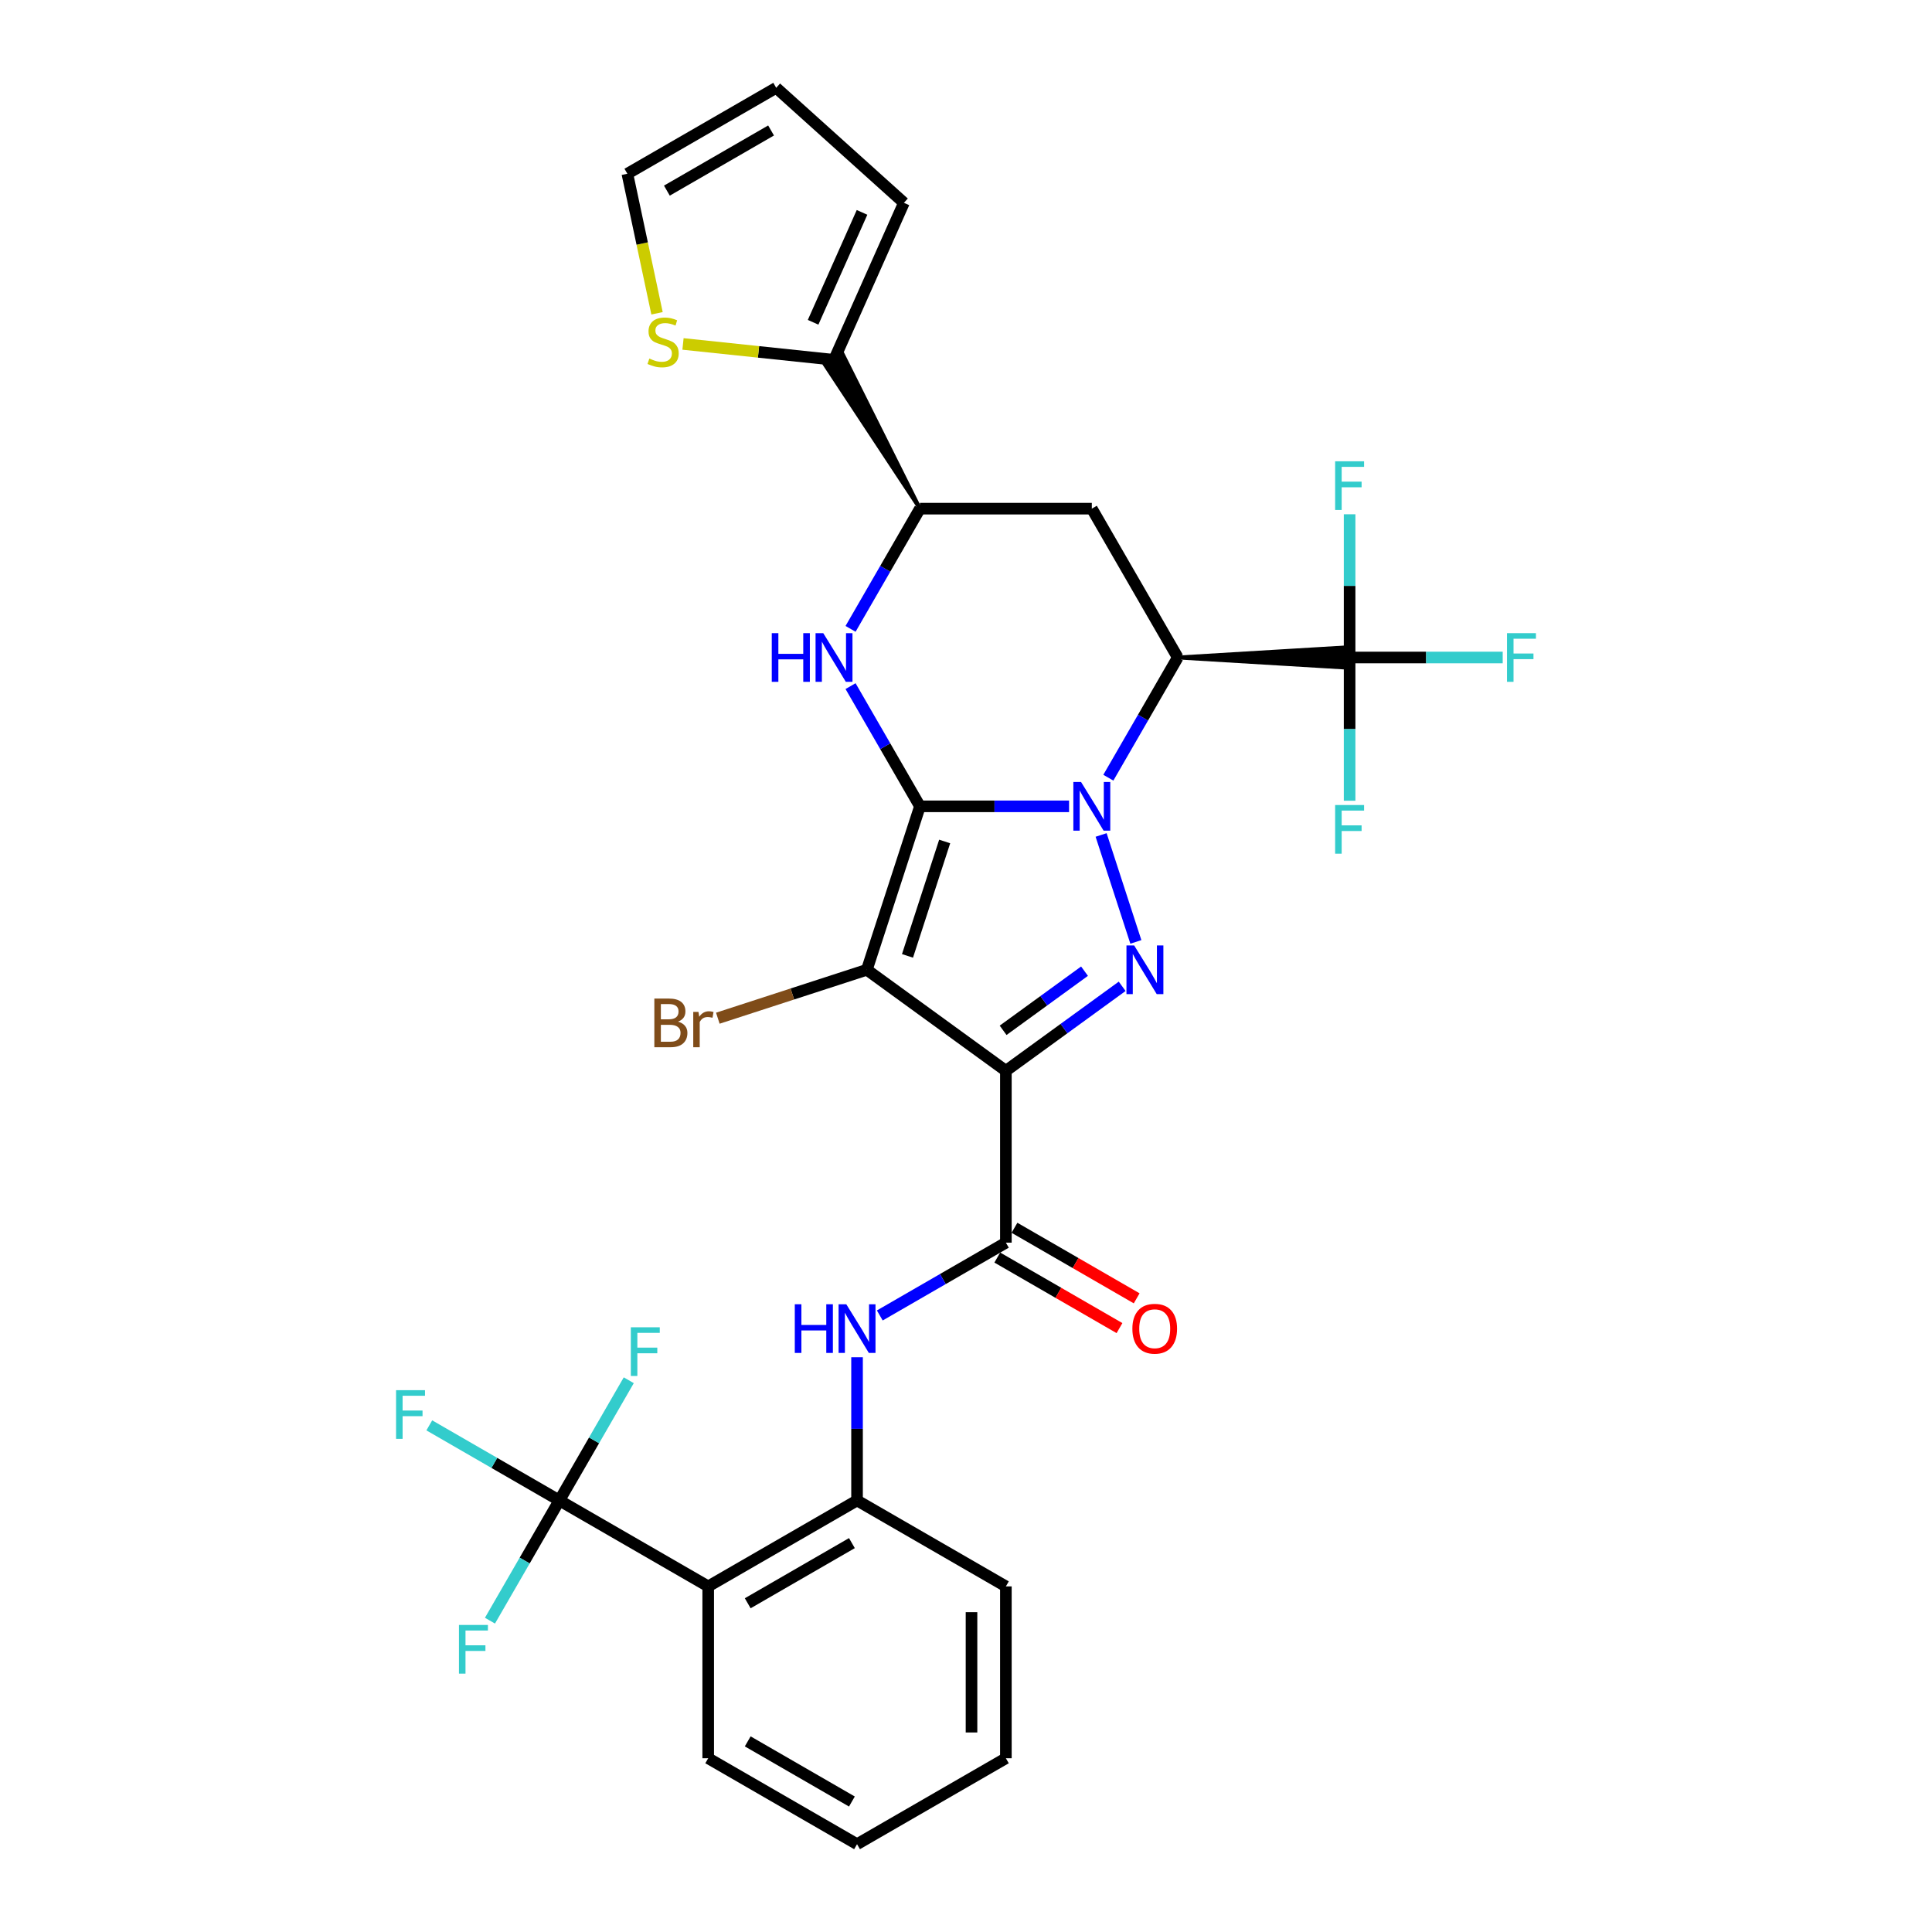 <?xml version='1.0' encoding='iso-8859-1'?>
<svg version='1.1' baseProfile='full'
              xmlns='http://www.w3.org/2000/svg'
                      xmlns:rdkit='http://www.rdkit.org/xml'
                      xmlns:xlink='http://www.w3.org/1999/xlink'
                  xml:space='preserve'
width='1000px' height='1000px' viewBox='0 0 1000 1000'>
<!-- END OF HEADER -->
<rect style='opacity:1.0;fill:#FFFFFF;stroke:none' width='1000' height='1000' x='0' y='0'> </rect>
<path class='bond-26' d='M 476.164,417.356 L 448.676,501.958' style='fill:none;fill-rule:evenodd;stroke:#000000;stroke-width:6px;stroke-linecap:butt;stroke-linejoin:miter;stroke-opacity:1' />
<path class='bond-26' d='M 488.961,435.544 L 469.719,494.766' style='fill:none;fill-rule:evenodd;stroke:#000000;stroke-width:6px;stroke-linecap:butt;stroke-linejoin:miter;stroke-opacity:1' />
<path class='bond-31' d='M 476.164,417.356 L 514.753,417.356' style='fill:none;fill-rule:evenodd;stroke:#000000;stroke-width:6px;stroke-linecap:butt;stroke-linejoin:miter;stroke-opacity:1' />
<path class='bond-31' d='M 514.753,417.356 L 553.342,417.356' style='fill:none;fill-rule:evenodd;stroke:#0000FF;stroke-width:6px;stroke-linecap:butt;stroke-linejoin:miter;stroke-opacity:1' />
<path class='bond-34' d='M 476.164,417.356 L 458.204,386.247' style='fill:none;fill-rule:evenodd;stroke:#000000;stroke-width:6px;stroke-linecap:butt;stroke-linejoin:miter;stroke-opacity:1' />
<path class='bond-34' d='M 458.204,386.247 L 440.243,355.138' style='fill:none;fill-rule:evenodd;stroke:#0000FF;stroke-width:6px;stroke-linecap:butt;stroke-linejoin:miter;stroke-opacity:1' />
<path class='bond-20' d='M 573.676,402.536 L 591.637,371.427' style='fill:none;fill-rule:evenodd;stroke:#0000FF;stroke-width:6px;stroke-linecap:butt;stroke-linejoin:miter;stroke-opacity:1' />
<path class='bond-20' d='M 591.637,371.427 L 609.598,340.318' style='fill:none;fill-rule:evenodd;stroke:#000000;stroke-width:6px;stroke-linecap:butt;stroke-linejoin:miter;stroke-opacity:1' />
<path class='bond-32' d='M 569.935,432.176 L 587.92,487.528' style='fill:none;fill-rule:evenodd;stroke:#0000FF;stroke-width:6px;stroke-linecap:butt;stroke-linejoin:miter;stroke-opacity:1' />
<path class='bond-6' d='M 448.676,501.958 L 410.111,514.489' style='fill:none;fill-rule:evenodd;stroke:#000000;stroke-width:6px;stroke-linecap:butt;stroke-linejoin:miter;stroke-opacity:1' />
<path class='bond-6' d='M 410.111,514.489 L 371.546,527.019' style='fill:none;fill-rule:evenodd;stroke:#7F4C19;stroke-width:6px;stroke-linecap:butt;stroke-linejoin:miter;stroke-opacity:1' />
<path class='bond-33' d='M 448.676,501.958 L 520.642,554.245' style='fill:none;fill-rule:evenodd;stroke:#000000;stroke-width:6px;stroke-linecap:butt;stroke-linejoin:miter;stroke-opacity:1' />
<path class='bond-0' d='M 520.642,554.245 L 520.642,643.201' style='fill:none;fill-rule:evenodd;stroke:#000000;stroke-width:6px;stroke-linecap:butt;stroke-linejoin:miter;stroke-opacity:1' />
<path class='bond-24' d='M 520.642,554.245 L 550.737,532.38' style='fill:none;fill-rule:evenodd;stroke:#000000;stroke-width:6px;stroke-linecap:butt;stroke-linejoin:miter;stroke-opacity:1' />
<path class='bond-24' d='M 550.737,532.38 L 580.831,510.515' style='fill:none;fill-rule:evenodd;stroke:#0000FF;stroke-width:6px;stroke-linecap:butt;stroke-linejoin:miter;stroke-opacity:1' />
<path class='bond-24' d='M 519.213,533.292 L 540.279,517.987' style='fill:none;fill-rule:evenodd;stroke:#000000;stroke-width:6px;stroke-linecap:butt;stroke-linejoin:miter;stroke-opacity:1' />
<path class='bond-24' d='M 540.279,517.987 L 561.345,502.681' style='fill:none;fill-rule:evenodd;stroke:#0000FF;stroke-width:6px;stroke-linecap:butt;stroke-linejoin:miter;stroke-opacity:1' />
<path class='bond-25' d='M 609.598,340.318 L 565.12,263.28' style='fill:none;fill-rule:evenodd;stroke:#000000;stroke-width:6px;stroke-linecap:butt;stroke-linejoin:miter;stroke-opacity:1' />
<path class='bond-30' d='M 609.598,340.318 L 698.554,345.656 L 698.554,334.981 Z' style='fill:#000000;fill-rule:evenodd;fill-opacity:1;stroke:#000000;stroke-width:2px;stroke-linecap:butt;stroke-linejoin:miter;stroke-opacity:1;' />
<path class='bond-22' d='M 440.243,325.498 L 458.204,294.389' style='fill:none;fill-rule:evenodd;stroke:#0000FF;stroke-width:6px;stroke-linecap:butt;stroke-linejoin:miter;stroke-opacity:1' />
<path class='bond-22' d='M 458.204,294.389 L 476.164,263.28' style='fill:none;fill-rule:evenodd;stroke:#000000;stroke-width:6px;stroke-linecap:butt;stroke-linejoin:miter;stroke-opacity:1' />
<path class='bond-3' d='M 520.642,643.201 L 488.012,662.04' style='fill:none;fill-rule:evenodd;stroke:#000000;stroke-width:6px;stroke-linecap:butt;stroke-linejoin:miter;stroke-opacity:1' />
<path class='bond-3' d='M 488.012,662.04 L 455.382,680.879' style='fill:none;fill-rule:evenodd;stroke:#0000FF;stroke-width:6px;stroke-linecap:butt;stroke-linejoin:miter;stroke-opacity:1' />
<path class='bond-7' d='M 516.194,650.904 L 547.819,669.163' style='fill:none;fill-rule:evenodd;stroke:#000000;stroke-width:6px;stroke-linecap:butt;stroke-linejoin:miter;stroke-opacity:1' />
<path class='bond-7' d='M 547.819,669.163 L 579.444,687.422' style='fill:none;fill-rule:evenodd;stroke:#FF0000;stroke-width:6px;stroke-linecap:butt;stroke-linejoin:miter;stroke-opacity:1' />
<path class='bond-7' d='M 525.09,635.497 L 556.715,653.755' style='fill:none;fill-rule:evenodd;stroke:#000000;stroke-width:6px;stroke-linecap:butt;stroke-linejoin:miter;stroke-opacity:1' />
<path class='bond-7' d='M 556.715,653.755 L 588.34,672.014' style='fill:none;fill-rule:evenodd;stroke:#FF0000;stroke-width:6px;stroke-linecap:butt;stroke-linejoin:miter;stroke-opacity:1' />
<path class='bond-27' d='M 698.554,340.318 L 738.174,340.318' style='fill:none;fill-rule:evenodd;stroke:#000000;stroke-width:6px;stroke-linecap:butt;stroke-linejoin:miter;stroke-opacity:1' />
<path class='bond-27' d='M 738.174,340.318 L 777.795,340.318' style='fill:none;fill-rule:evenodd;stroke:#33CCCC;stroke-width:6px;stroke-linecap:butt;stroke-linejoin:miter;stroke-opacity:1' />
<path class='bond-28' d='M 698.554,340.318 L 698.554,303.25' style='fill:none;fill-rule:evenodd;stroke:#000000;stroke-width:6px;stroke-linecap:butt;stroke-linejoin:miter;stroke-opacity:1' />
<path class='bond-28' d='M 698.554,303.25 L 698.554,266.183' style='fill:none;fill-rule:evenodd;stroke:#33CCCC;stroke-width:6px;stroke-linecap:butt;stroke-linejoin:miter;stroke-opacity:1' />
<path class='bond-29' d='M 698.554,340.318 L 698.554,377.386' style='fill:none;fill-rule:evenodd;stroke:#000000;stroke-width:6px;stroke-linecap:butt;stroke-linejoin:miter;stroke-opacity:1' />
<path class='bond-29' d='M 698.554,377.386 L 698.554,414.454' style='fill:none;fill-rule:evenodd;stroke:#33CCCC;stroke-width:6px;stroke-linecap:butt;stroke-linejoin:miter;stroke-opacity:1' />
<path class='bond-21' d='M 565.12,263.28 L 476.164,263.28' style='fill:none;fill-rule:evenodd;stroke:#000000;stroke-width:6px;stroke-linecap:butt;stroke-linejoin:miter;stroke-opacity:1' />
<path class='bond-1' d='M 289.529,776.634 L 366.566,821.112' style='fill:none;fill-rule:evenodd;stroke:#000000;stroke-width:6px;stroke-linecap:butt;stroke-linejoin:miter;stroke-opacity:1' />
<path class='bond-11' d='M 289.529,776.634 L 255.867,757.199' style='fill:none;fill-rule:evenodd;stroke:#000000;stroke-width:6px;stroke-linecap:butt;stroke-linejoin:miter;stroke-opacity:1' />
<path class='bond-11' d='M 255.867,757.199 L 222.205,737.765' style='fill:none;fill-rule:evenodd;stroke:#33CCCC;stroke-width:6px;stroke-linecap:butt;stroke-linejoin:miter;stroke-opacity:1' />
<path class='bond-12' d='M 289.529,776.634 L 271.568,807.743' style='fill:none;fill-rule:evenodd;stroke:#000000;stroke-width:6px;stroke-linecap:butt;stroke-linejoin:miter;stroke-opacity:1' />
<path class='bond-12' d='M 271.568,807.743 L 253.607,838.852' style='fill:none;fill-rule:evenodd;stroke:#33CCCC;stroke-width:6px;stroke-linecap:butt;stroke-linejoin:miter;stroke-opacity:1' />
<path class='bond-13' d='M 289.529,776.634 L 307.489,745.525' style='fill:none;fill-rule:evenodd;stroke:#000000;stroke-width:6px;stroke-linecap:butt;stroke-linejoin:miter;stroke-opacity:1' />
<path class='bond-13' d='M 307.489,745.525 L 325.45,714.416' style='fill:none;fill-rule:evenodd;stroke:#33CCCC;stroke-width:6px;stroke-linecap:butt;stroke-linejoin:miter;stroke-opacity:1' />
<path class='bond-2' d='M 366.566,821.112 L 443.604,776.634' style='fill:none;fill-rule:evenodd;stroke:#000000;stroke-width:6px;stroke-linecap:butt;stroke-linejoin:miter;stroke-opacity:1' />
<path class='bond-2' d='M 387.018,829.848 L 440.944,798.713' style='fill:none;fill-rule:evenodd;stroke:#000000;stroke-width:6px;stroke-linecap:butt;stroke-linejoin:miter;stroke-opacity:1' />
<path class='bond-14' d='M 366.566,821.112 L 366.566,910.068' style='fill:none;fill-rule:evenodd;stroke:#000000;stroke-width:6px;stroke-linecap:butt;stroke-linejoin:miter;stroke-opacity:1' />
<path class='bond-23' d='M 476.164,263.28 L 436.309,183.574 L 427.064,188.911 Z' style='fill:#000000;fill-rule:evenodd;fill-opacity:1;stroke:#000000;stroke-width:2px;stroke-linecap:butt;stroke-linejoin:miter;stroke-opacity:1;' />
<path class='bond-4' d='M 443.604,702.498 L 443.604,739.566' style='fill:none;fill-rule:evenodd;stroke:#0000FF;stroke-width:6px;stroke-linecap:butt;stroke-linejoin:miter;stroke-opacity:1' />
<path class='bond-4' d='M 443.604,739.566 L 443.604,776.634' style='fill:none;fill-rule:evenodd;stroke:#000000;stroke-width:6px;stroke-linecap:butt;stroke-linejoin:miter;stroke-opacity:1' />
<path class='bond-15' d='M 443.604,776.634 L 520.642,821.112' style='fill:none;fill-rule:evenodd;stroke:#000000;stroke-width:6px;stroke-linecap:butt;stroke-linejoin:miter;stroke-opacity:1' />
<path class='bond-5' d='M 431.687,186.243 L 392.603,182.135' style='fill:none;fill-rule:evenodd;stroke:#000000;stroke-width:6px;stroke-linecap:butt;stroke-linejoin:miter;stroke-opacity:1' />
<path class='bond-5' d='M 392.603,182.135 L 353.519,178.027' style='fill:none;fill-rule:evenodd;stroke:#CCCC00;stroke-width:6px;stroke-linecap:butt;stroke-linejoin:miter;stroke-opacity:1' />
<path class='bond-8' d='M 431.687,186.243 L 467.868,104.978' style='fill:none;fill-rule:evenodd;stroke:#000000;stroke-width:6px;stroke-linecap:butt;stroke-linejoin:miter;stroke-opacity:1' />
<path class='bond-8' d='M 420.861,166.817 L 446.188,109.931' style='fill:none;fill-rule:evenodd;stroke:#000000;stroke-width:6px;stroke-linecap:butt;stroke-linejoin:miter;stroke-opacity:1' />
<path class='bond-9' d='M 340.076,162.16 L 332.399,126.046' style='fill:none;fill-rule:evenodd;stroke:#CCCC00;stroke-width:6px;stroke-linecap:butt;stroke-linejoin:miter;stroke-opacity:1' />
<path class='bond-9' d='M 332.399,126.046 L 324.723,89.932' style='fill:none;fill-rule:evenodd;stroke:#000000;stroke-width:6px;stroke-linecap:butt;stroke-linejoin:miter;stroke-opacity:1' />
<path class='bond-10' d='M 467.868,104.978 L 401.761,45.455' style='fill:none;fill-rule:evenodd;stroke:#000000;stroke-width:6px;stroke-linecap:butt;stroke-linejoin:miter;stroke-opacity:1' />
<path class='bond-18' d='M 324.723,89.932 L 401.761,45.455' style='fill:none;fill-rule:evenodd;stroke:#000000;stroke-width:6px;stroke-linecap:butt;stroke-linejoin:miter;stroke-opacity:1' />
<path class='bond-18' d='M 345.175,98.668 L 399.101,67.534' style='fill:none;fill-rule:evenodd;stroke:#000000;stroke-width:6px;stroke-linecap:butt;stroke-linejoin:miter;stroke-opacity:1' />
<path class='bond-19' d='M 366.566,910.068 L 443.604,954.545' style='fill:none;fill-rule:evenodd;stroke:#000000;stroke-width:6px;stroke-linecap:butt;stroke-linejoin:miter;stroke-opacity:1' />
<path class='bond-19' d='M 387.018,901.332 L 440.944,932.466' style='fill:none;fill-rule:evenodd;stroke:#000000;stroke-width:6px;stroke-linecap:butt;stroke-linejoin:miter;stroke-opacity:1' />
<path class='bond-17' d='M 520.642,821.112 L 520.642,910.068' style='fill:none;fill-rule:evenodd;stroke:#000000;stroke-width:6px;stroke-linecap:butt;stroke-linejoin:miter;stroke-opacity:1' />
<path class='bond-17' d='M 502.851,834.455 L 502.851,896.724' style='fill:none;fill-rule:evenodd;stroke:#000000;stroke-width:6px;stroke-linecap:butt;stroke-linejoin:miter;stroke-opacity:1' />
<path class='bond-16' d='M 443.604,954.545 L 520.642,910.068' style='fill:none;fill-rule:evenodd;stroke:#000000;stroke-width:6px;stroke-linecap:butt;stroke-linejoin:miter;stroke-opacity:1' />
<path  class='atom-1' d='M 559.551 404.76
L 567.807 418.103
Q 568.625 419.42, 569.941 421.804
Q 571.258 424.188, 571.329 424.33
L 571.329 404.76
L 574.674 404.76
L 574.674 429.952
L 571.222 429.952
L 562.362 415.364
Q 561.331 413.656, 560.228 411.699
Q 559.16 409.742, 558.84 409.137
L 558.84 429.952
L 555.566 429.952
L 555.566 404.76
L 559.551 404.76
' fill='#0000FF'/>
<path  class='atom-4' d='M 587.04 489.362
L 595.295 502.705
Q 596.114 504.022, 597.43 506.406
Q 598.747 508.79, 598.818 508.932
L 598.818 489.362
L 602.163 489.362
L 602.163 514.554
L 598.711 514.554
L 589.851 499.965
Q 588.819 498.258, 587.716 496.3
Q 586.649 494.343, 586.329 493.739
L 586.329 514.554
L 583.055 514.554
L 583.055 489.362
L 587.04 489.362
' fill='#0000FF'/>
<path  class='atom-6' d='M 399.467 327.722
L 402.883 327.722
L 402.883 338.432
L 415.763 338.432
L 415.763 327.722
L 419.179 327.722
L 419.179 352.914
L 415.763 352.914
L 415.763 341.279
L 402.883 341.279
L 402.883 352.914
L 399.467 352.914
L 399.467 327.722
' fill='#0000FF'/>
<path  class='atom-6' d='M 426.118 327.722
L 434.373 341.066
Q 435.191 342.382, 436.508 344.766
Q 437.825 347.15, 437.896 347.292
L 437.896 327.722
L 441.24 327.722
L 441.24 352.914
L 437.789 352.914
L 428.929 338.326
Q 427.897 336.618, 426.794 334.661
Q 425.727 332.704, 425.406 332.099
L 425.406 352.914
L 422.133 352.914
L 422.133 327.722
L 426.118 327.722
' fill='#0000FF'/>
<path  class='atom-13' d='M 411.385 675.082
L 414.801 675.082
L 414.801 685.793
L 427.681 685.793
L 427.681 675.082
L 431.097 675.082
L 431.097 700.275
L 427.681 700.275
L 427.681 688.639
L 414.801 688.639
L 414.801 700.275
L 411.385 700.275
L 411.385 675.082
' fill='#0000FF'/>
<path  class='atom-13' d='M 438.036 675.082
L 446.291 688.426
Q 447.109 689.742, 448.426 692.126
Q 449.742 694.51, 449.813 694.653
L 449.813 675.082
L 453.158 675.082
L 453.158 700.275
L 449.707 700.275
L 440.847 685.686
Q 439.815 683.978, 438.712 682.021
Q 437.644 680.064, 437.324 679.459
L 437.324 700.275
L 434.051 700.275
L 434.051 675.082
L 438.036 675.082
' fill='#0000FF'/>
<path  class='atom-16' d='M 336.102 185.591
Q 336.386 185.697, 337.561 186.196
Q 338.735 186.694, 340.016 187.014
Q 341.332 187.299, 342.613 187.299
Q 344.997 187.299, 346.385 186.16
Q 347.773 184.986, 347.773 182.958
Q 347.773 181.57, 347.061 180.716
Q 346.385 179.862, 345.318 179.399
Q 344.25 178.937, 342.471 178.403
Q 340.229 177.727, 338.877 177.086
Q 337.561 176.446, 336.6 175.094
Q 335.675 173.742, 335.675 171.464
Q 335.675 168.298, 337.81 166.341
Q 339.98 164.384, 344.25 164.384
Q 347.168 164.384, 350.477 165.771
L 349.659 168.511
Q 346.634 167.266, 344.357 167.266
Q 341.902 167.266, 340.55 168.298
Q 339.197 169.294, 339.233 171.038
Q 339.233 172.39, 339.909 173.208
Q 340.621 174.026, 341.617 174.489
Q 342.649 174.952, 344.357 175.485
Q 346.634 176.197, 347.986 176.909
Q 349.338 177.62, 350.299 179.079
Q 351.295 180.502, 351.295 182.958
Q 351.295 186.445, 348.947 188.33
Q 346.634 190.181, 342.756 190.181
Q 340.514 190.181, 338.806 189.683
Q 337.134 189.22, 335.141 188.402
L 336.102 185.591
' fill='#CCCC00'/>
<path  class='atom-17' d='M 350.926 528.806
Q 353.346 529.482, 354.555 530.977
Q 355.801 532.436, 355.801 534.606
Q 355.801 538.093, 353.559 540.086
Q 351.353 542.043, 347.154 542.043
L 338.686 542.043
L 338.686 516.851
L 346.122 516.851
Q 350.428 516.851, 352.598 518.594
Q 354.769 520.338, 354.769 523.54
Q 354.769 527.348, 350.926 528.806
M 342.066 519.697
L 342.066 527.597
L 346.122 527.597
Q 348.613 527.597, 349.894 526.6
Q 351.211 525.568, 351.211 523.54
Q 351.211 519.697, 346.122 519.697
L 342.066 519.697
M 347.154 539.196
Q 349.61 539.196, 350.926 538.022
Q 352.243 536.848, 352.243 534.606
Q 352.243 532.543, 350.784 531.511
Q 349.36 530.443, 346.621 530.443
L 342.066 530.443
L 342.066 539.196
L 347.154 539.196
' fill='#7F4C19'/>
<path  class='atom-17' d='M 361.53 523.754
L 361.921 526.28
Q 363.842 523.433, 366.974 523.433
Q 367.97 523.433, 369.322 523.789
L 368.788 526.778
Q 367.258 526.422, 366.404 526.422
Q 364.91 526.422, 363.914 527.027
Q 362.953 527.597, 362.17 528.984
L 362.17 542.043
L 358.825 542.043
L 358.825 523.754
L 361.53 523.754
' fill='#7F4C19'/>
<path  class='atom-18' d='M 586.116 687.75
Q 586.116 681.701, 589.105 678.32
Q 592.094 674.94, 597.68 674.94
Q 603.267 674.94, 606.255 678.32
Q 609.244 681.701, 609.244 687.75
Q 609.244 693.87, 606.22 697.357
Q 603.195 700.808, 597.68 700.808
Q 592.129 700.808, 589.105 697.357
Q 586.116 693.905, 586.116 687.75
M 597.68 697.962
Q 601.523 697.962, 603.587 695.4
Q 605.686 692.802, 605.686 687.75
Q 605.686 682.804, 603.587 680.313
Q 601.523 677.787, 597.68 677.787
Q 593.837 677.787, 591.738 680.277
Q 589.674 682.768, 589.674 687.75
Q 589.674 692.838, 591.738 695.4
Q 593.837 697.962, 597.68 697.962
' fill='#FF0000'/>
<path  class='atom-22' d='M 780.019 327.722
L 794.999 327.722
L 794.999 330.604
L 783.4 330.604
L 783.4 338.255
L 793.718 338.255
L 793.718 341.172
L 783.4 341.172
L 783.4 352.914
L 780.019 352.914
L 780.019 327.722
' fill='#33CCCC'/>
<path  class='atom-23' d='M 691.064 238.767
L 706.044 238.767
L 706.044 241.649
L 694.444 241.649
L 694.444 249.299
L 704.763 249.299
L 704.763 252.217
L 694.444 252.217
L 694.444 263.959
L 691.064 263.959
L 691.064 238.767
' fill='#33CCCC'/>
<path  class='atom-24' d='M 691.064 416.678
L 706.044 416.678
L 706.044 419.56
L 694.444 419.56
L 694.444 427.21
L 704.763 427.21
L 704.763 430.128
L 694.444 430.128
L 694.444 441.87
L 691.064 441.87
L 691.064 416.678
' fill='#33CCCC'/>
<path  class='atom-25' d='M 205.001 719.56
L 219.981 719.56
L 219.981 722.442
L 208.381 722.442
L 208.381 730.092
L 218.7 730.092
L 218.7 733.01
L 208.381 733.01
L 208.381 744.752
L 205.001 744.752
L 205.001 719.56
' fill='#33CCCC'/>
<path  class='atom-26' d='M 237.561 841.076
L 252.541 841.076
L 252.541 843.958
L 240.941 843.958
L 240.941 851.608
L 251.26 851.608
L 251.26 854.526
L 240.941 854.526
L 240.941 866.268
L 237.561 866.268
L 237.561 841.076
' fill='#33CCCC'/>
<path  class='atom-27' d='M 326.516 687
L 341.497 687
L 341.497 689.882
L 329.897 689.882
L 329.897 697.532
L 340.216 697.532
L 340.216 700.45
L 329.897 700.45
L 329.897 712.192
L 326.516 712.192
L 326.516 687
' fill='#33CCCC'/>
</svg>

